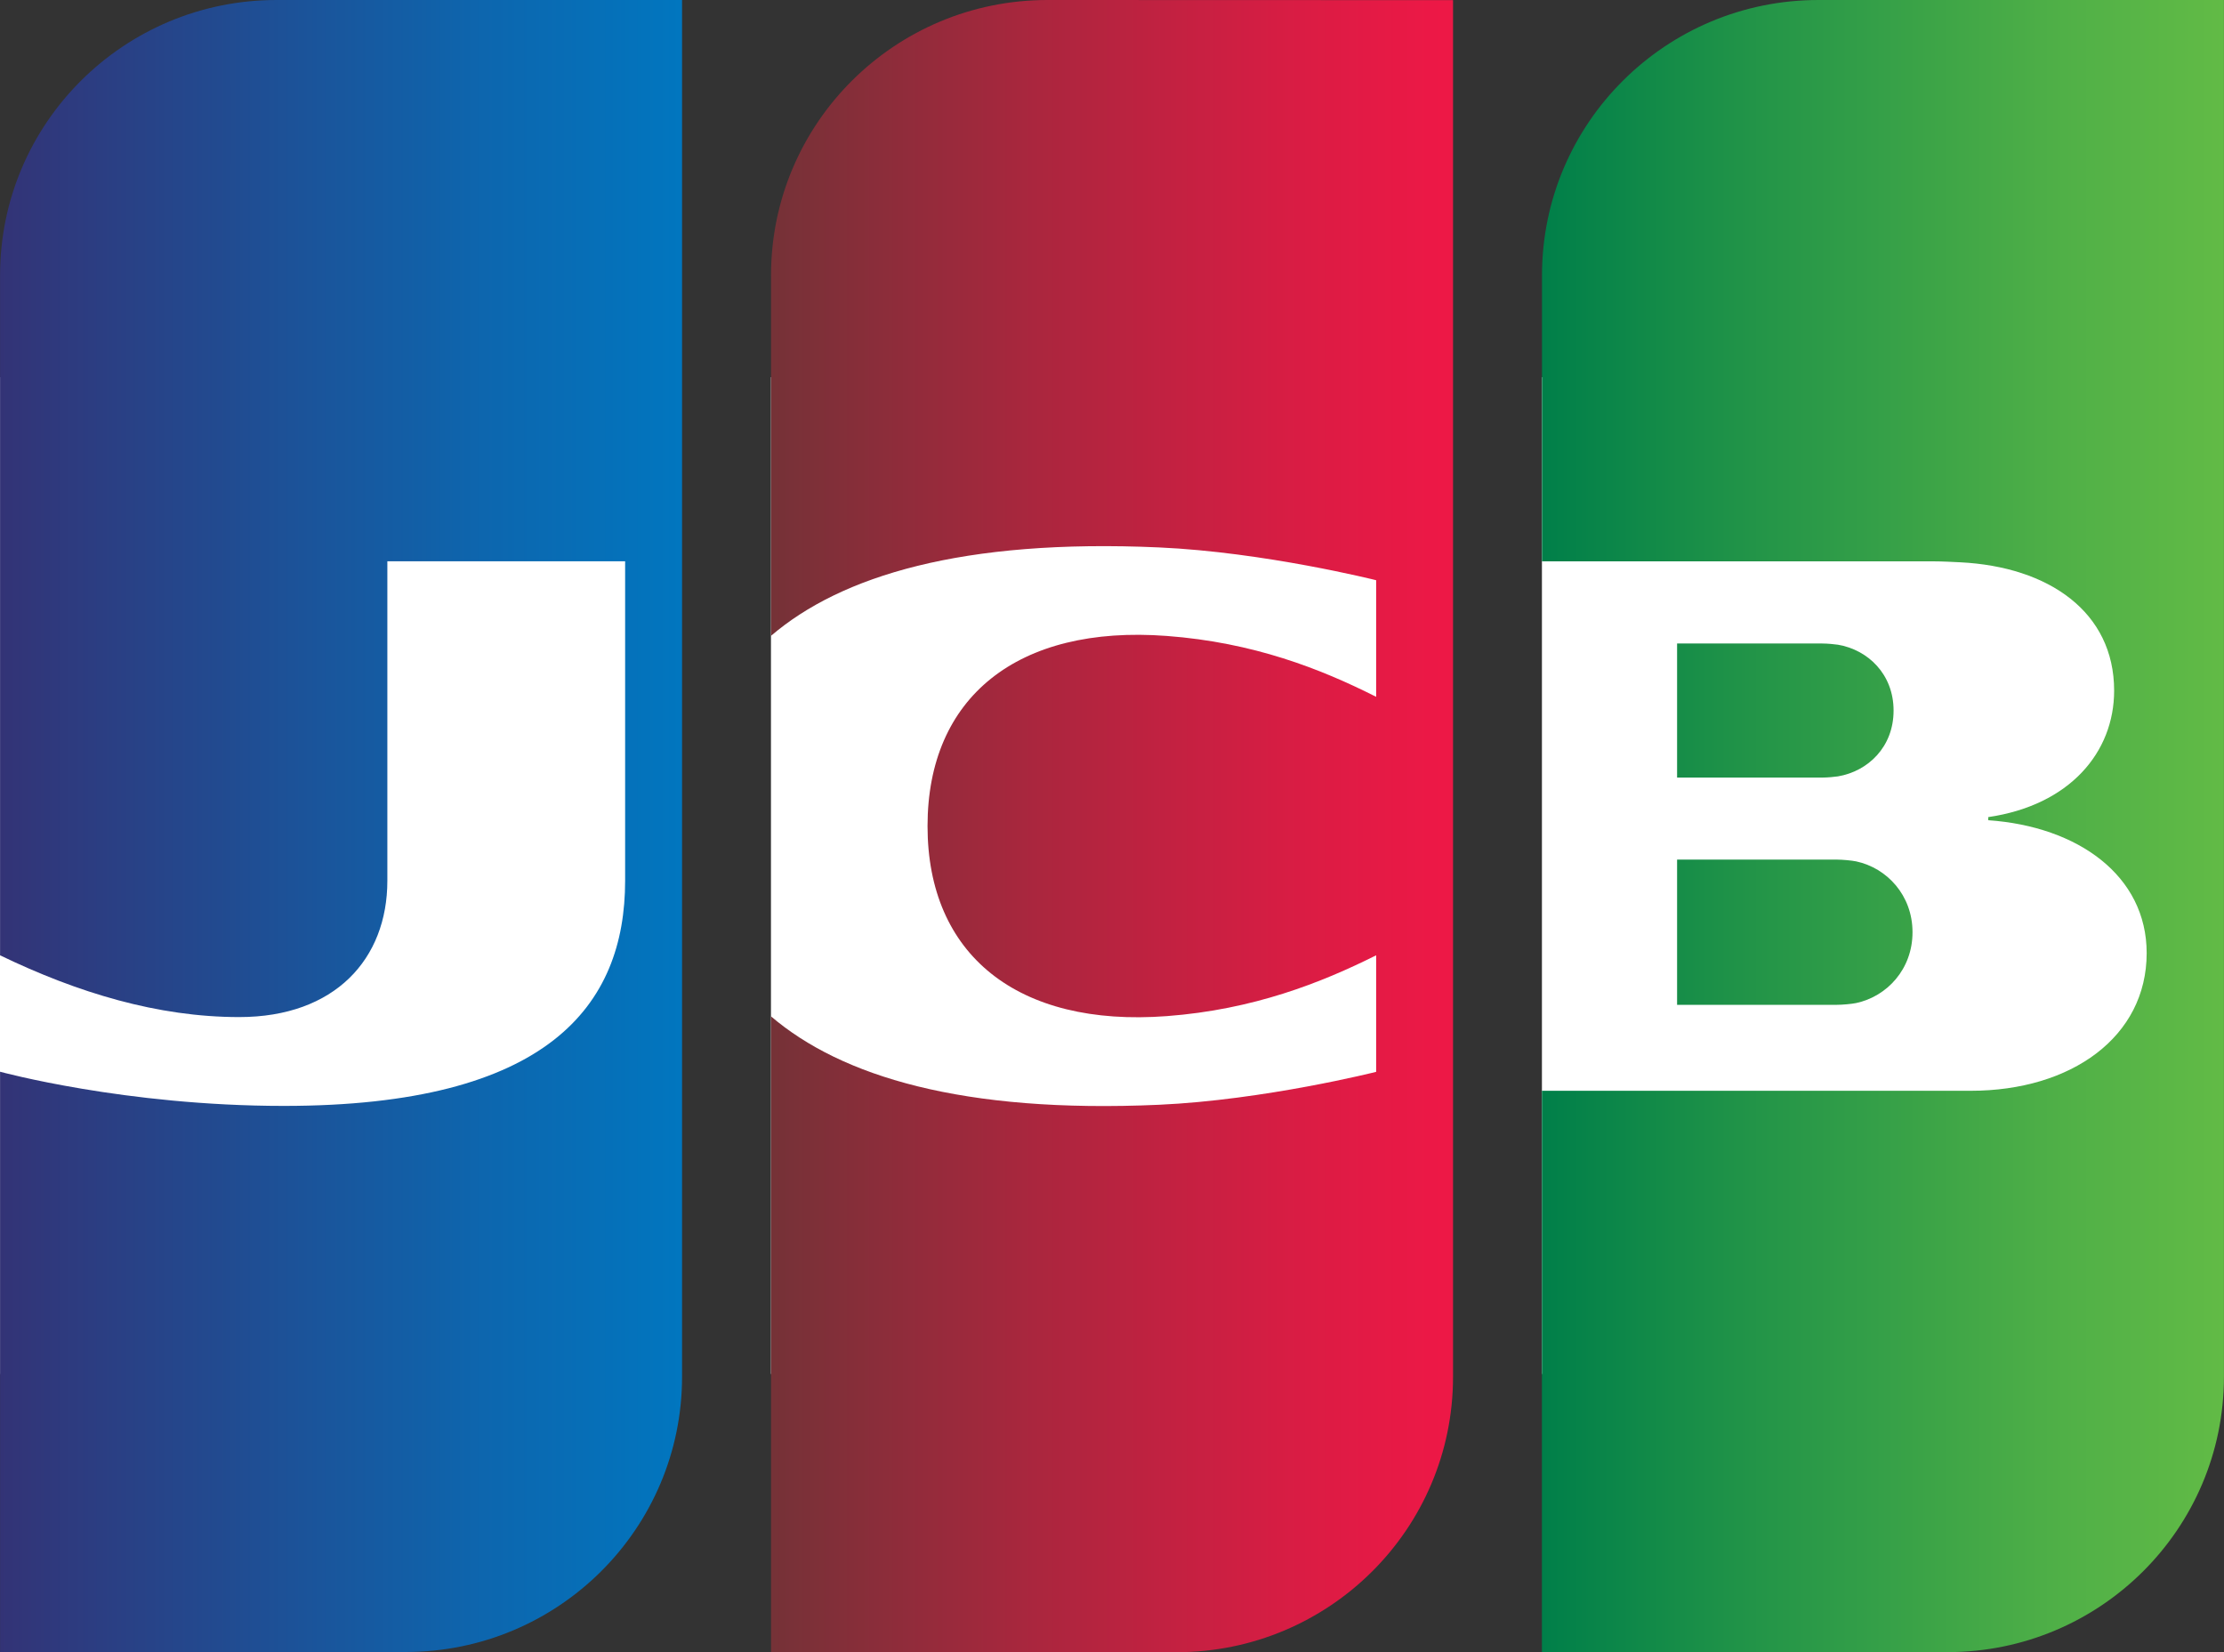 <svg xmlns="http://www.w3.org/2000/svg" xmlns:xlink="http://www.w3.org/1999/xlink" fill="none" height="26" viewBox="0 0 35 26" width="35"><rect x="0" y="0" width="35" height="26" fill="#333333" stroke="none"/><linearGradient id="a"><stop offset="0" stop-color="#007f49"></stop><stop offset=".288" stop-color="#209348"></stop><stop offset=".763" stop-color="#50b047"></stop><stop offset="1" stop-color="#62bb46"></stop></linearGradient><linearGradient id="b" gradientUnits="userSpaceOnUse" x1="24.266" x2="35.028" xlink:href="#a" y1="14.67" y2="14.67"></linearGradient><linearGradient id="c" gradientUnits="userSpaceOnUse" x1="24.266" x2="35.028" xlink:href="#a" y1="13" y2="13"></linearGradient><linearGradient id="d" gradientUnits="userSpaceOnUse" x1="24.266" x2="35.027" xlink:href="#a" y1="11.182" y2="11.182"></linearGradient><linearGradient id="e" gradientUnits="userSpaceOnUse" x1="-.014" x2="10.914" y1="13" y2="13"><stop offset="0" stop-color="#333376"></stop><stop offset=".093" stop-color="#2e3a7e"></stop><stop offset=".698" stop-color="#0d66ae"></stop><stop offset="1" stop-color="#0077c0"></stop></linearGradient><linearGradient id="f" gradientUnits="userSpaceOnUse" x1="12.069" x2="22.682" y1="13" y2="13"><stop offset="0" stop-color="#743237"></stop><stop offset=".404" stop-color="#ab263e"></stop><stop offset=".802" stop-color="#db1c44"></stop><stop offset="1" stop-color="#ed1846"></stop></linearGradient><g fill="#fff"><path d="m0 5.936h10.005v15.687h-10.005z"></path><path d="m12.133 5.936h10.005v15.687h-10.005z"></path><path d="m24.266 5.936h10.005v15.687h-10.005z"></path></g><path d="m26.393 15.813h2.519c.079 0 .229-.013.3-.028.484-.104.886-.532.886-1.114 0-.583-.403-1.011-.886-1.115-.071-.015-.221-.028-.3-.028h-2.519z" fill="url(#b)"></path><path d="m28.618 0c-2.403 0-4.351 1.94-4.351 4.333v4.501h6.157c.143 0 .317.01.426.015 1.393.07 2.421.782 2.421 2.02 0 .973-.702 1.803-1.981 1.99v.049c1.412.098 2.493.872 2.493 2.091 0 1.319-1.187 2.167-2.768 2.167h-6.749v8.834h6.382c2.403 0 4.351-1.94 4.351-4.333v-21.667z" fill="url(#c)"></path><path d="m29.8 11.182c0-.572-.403-.956-.876-1.036-.044-.007-.165-.019-.248-.019h-2.283v2.11h2.283c.083 0 .203-.012.248-.019.474-.08.876-.463.876-1.035z" fill="url(#d)"></path><path d="m4.352 0c-2.403 0-4.351 1.94-4.351 4.333v10.701c1.22.589 2.481.972 3.764.972 1.505 0 2.331-.914 2.331-2.145v-5.028h3.742v5.027c0 1.966-1.212 3.544-5.371 3.544-2.503 0-4.466-.538-4.466-.538v9.132h6.382c2.403 0 4.351-1.94 4.351-4.333v-21.667z" fill="url(#e)"></path><path d="m16.485 0c-2.403 0-4.351 1.94-4.351 4.333v5.673c1.102-.942 3.009-1.53 6.107-1.391 1.658.074 3.416.516 3.416.516v1.835c-.88-.444-1.935-.856-3.295-.958-2.351-.177-3.765.967-3.765 2.992 0 2.025 1.415 3.168 3.765 2.991 1.36-.102 2.429-.524 3.295-.957v1.834s-1.758.443-3.416.518c-3.098.139-5.004-.45-6.107-1.391v10.006h6.382c2.403 0 4.351-1.94 4.351-4.333v-21.666z" fill="url(#f)"></path></svg>